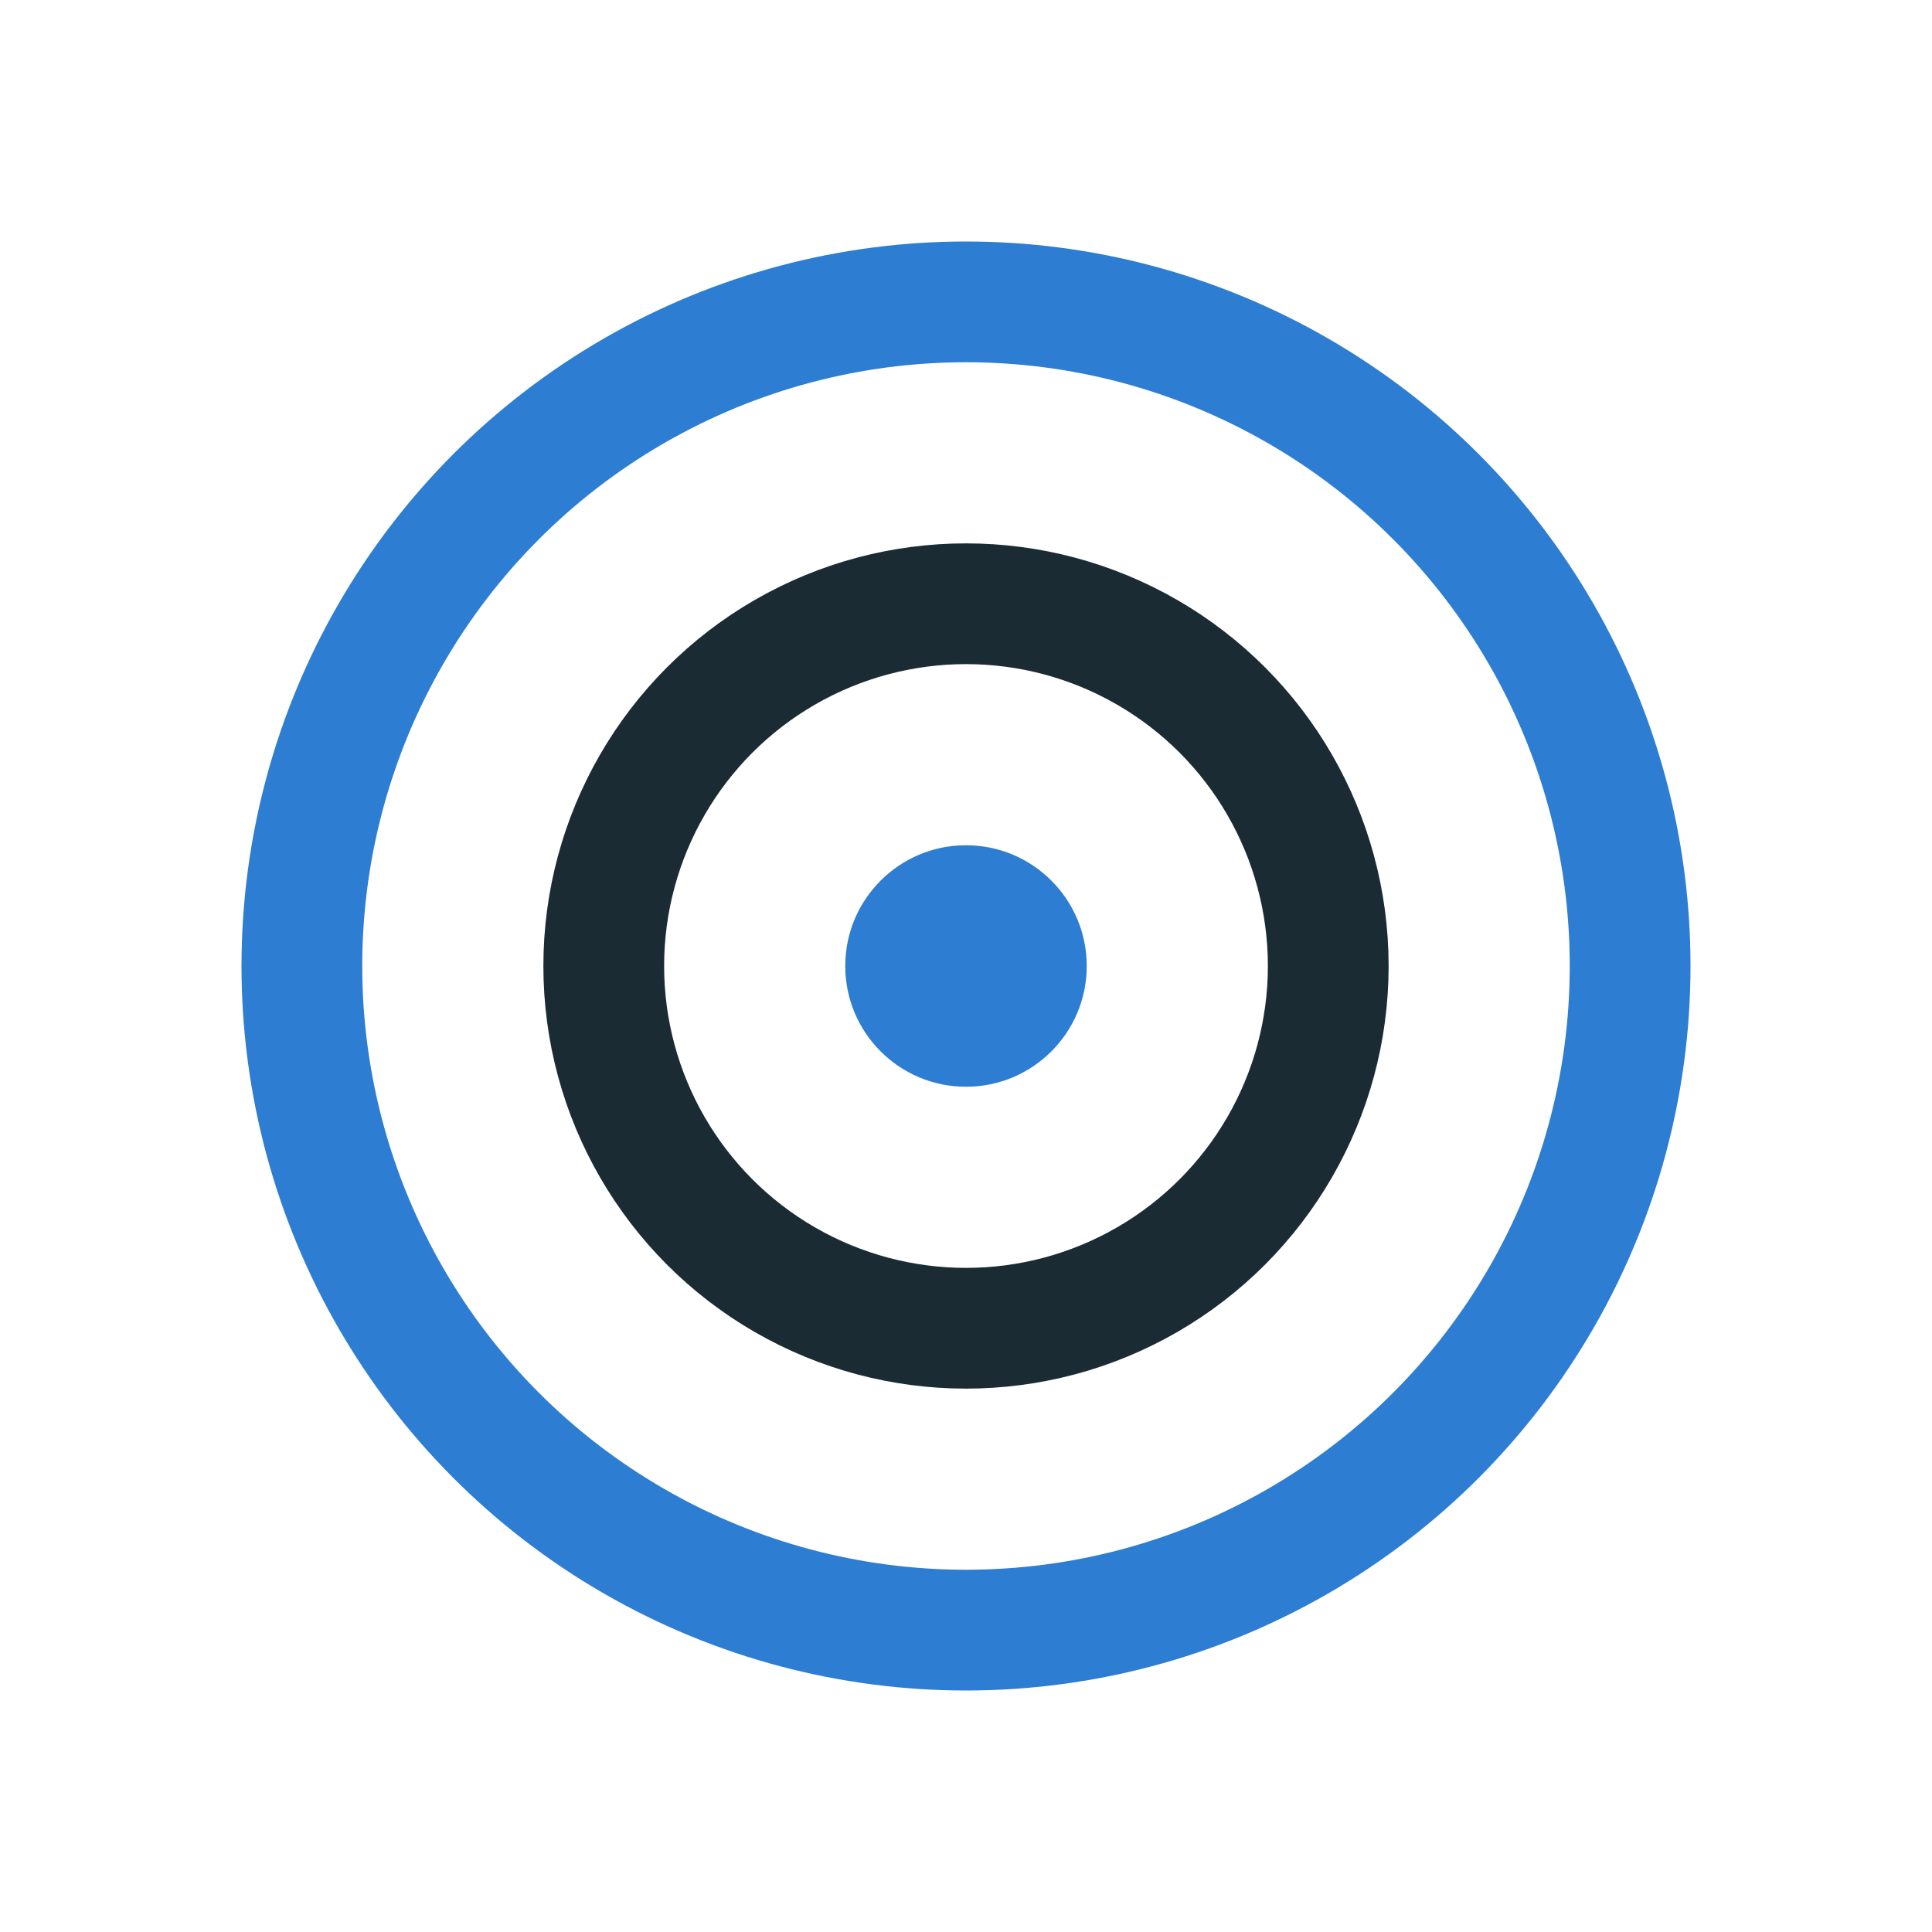 <?xml version="1.0" encoding="UTF-8"?>
<svg xmlns="http://www.w3.org/2000/svg" width="32" height="32" viewBox="0 0 32 32"><circle cx="16" cy="16" r="11" fill="none" stroke="#2D7DD2" stroke-width="2"/><circle cx="16" cy="16" r="6" fill="none" stroke="#1B2B34" stroke-width="2"/><circle cx="16" cy="16" r="2" fill="#2D7DD2"/></svg>